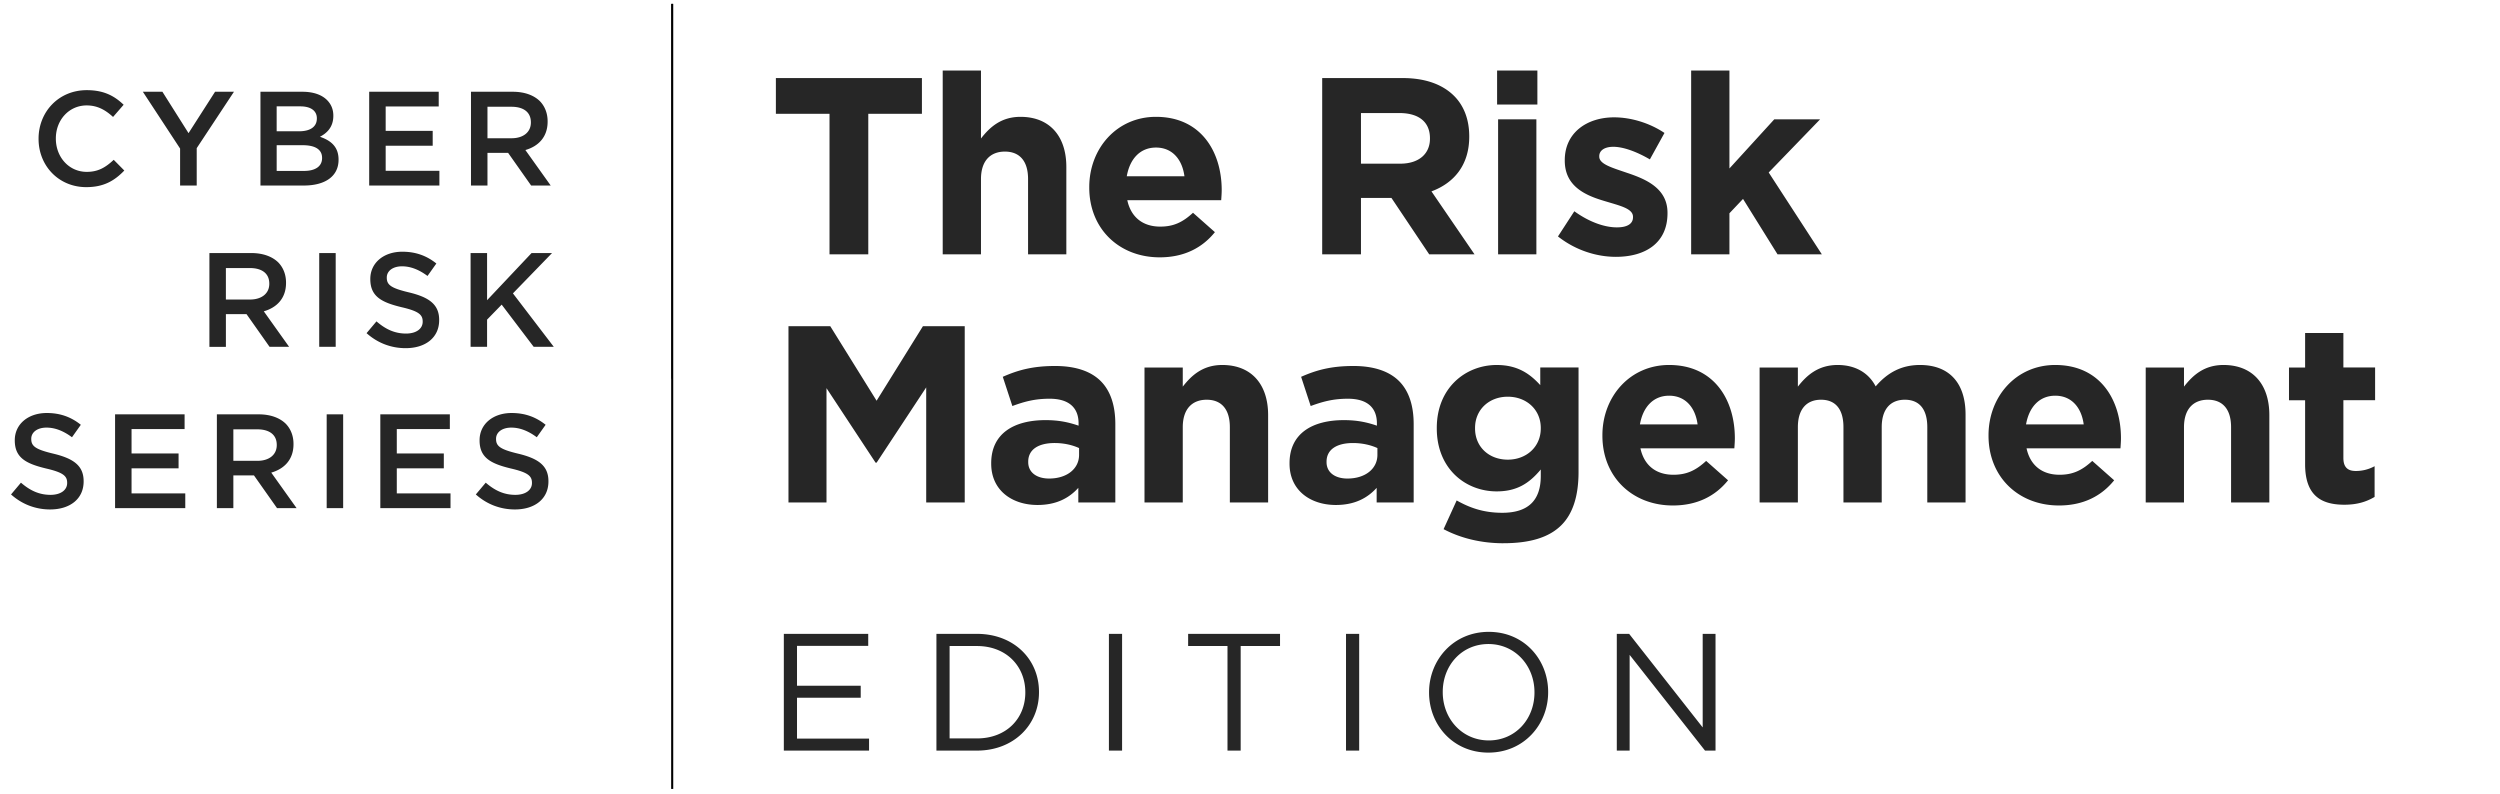 <svg xmlns="http://www.w3.org/2000/svg" width="403" height="128" fill="none" viewBox="0 0 403 128"><g fill="#000" clip-path="url(#clip0_782_3955)"><path d="M108.358.625h-.109V61.04h.219V.625h-.11Z"/><path d="M108.358 136.134h.168V.625h-.336v135.509h.168Z"/></g><path fill="#262626" d="M133.718 40.996V18.348h-8.646v-5.764h23.542v5.764h-8.646v22.648h-6.25Zm18.247 0v-29.63h6.169v10.96c1.421-1.827 3.247-3.491 6.372-3.491 4.668 0 7.388 3.084 7.388 8.077v14.084h-6.17V28.86c0-2.922-1.38-4.424-3.734-4.424s-3.856 1.502-3.856 4.424v12.136h-6.169Zm34.989.487c-6.535 0-11.365-4.586-11.365-11.243v-.081c0-6.21 4.424-11.324 10.756-11.324 7.265 0 10.594 5.642 10.594 11.811 0 .487-.041 1.055-.082 1.623h-15.139c.609 2.801 2.557 4.262 5.317 4.262 2.07 0 3.572-.65 5.277-2.232l3.531 3.125c-2.03 2.517-4.952 4.06-8.889 4.06Zm-5.317-13.07h9.295c-.366-2.76-1.989-4.627-4.587-4.627-2.557 0-4.221 1.827-4.708 4.628Zm31.5 12.583V12.584h12.988c3.613 0 6.413 1.015 8.28 2.882 1.583 1.583 2.436 3.815 2.436 6.494v.081c0 4.587-2.476 7.468-6.089 8.808l6.941 10.147h-7.306l-6.088-9.092h-4.911v9.092h-6.251Zm6.251-14.612h6.331c3.045 0 4.79-1.623 4.79-4.018v-.081c0-2.68-1.867-4.06-4.911-4.06h-6.21v8.16Zm21.944-9.538v-5.48h6.494v5.48h-6.494Zm.162 24.15V19.241h6.17v21.755h-6.17Zm18.986.406c-3.044 0-6.453-1.015-9.335-3.288l2.638-4.059c2.354 1.705 4.83 2.598 6.859 2.598 1.786 0 2.598-.65 2.598-1.623v-.082c0-1.339-2.11-1.785-4.505-2.516-3.044-.893-6.494-2.314-6.494-6.535v-.081c0-4.424 3.571-6.9 7.955-6.9 2.76 0 5.764.933 8.118 2.516l-2.354 4.262c-2.152-1.258-4.303-2.03-5.886-2.03-1.502 0-2.273.65-2.273 1.502v.082c0 1.217 2.07 1.786 4.424 2.597 3.045 1.015 6.576 2.476 6.576 6.454v.081c0 4.83-3.613 7.022-8.321 7.022Zm12.134-.406v-29.63h6.17v15.79l7.224-7.915h7.388l-8.281 8.564 8.565 13.191h-7.144l-5.561-8.93-2.191 2.314v6.616h-6.17Zm-145.512 40V52.584h6.738l7.468 12.014 7.468-12.014h6.738v28.412h-6.21V62.447l-7.996 12.136h-.163l-7.914-12.014v18.427h-6.129Zm40.149.406c-4.1 0-7.469-2.354-7.469-6.657v-.08c0-4.75 3.613-6.941 8.767-6.941 2.192 0 3.775.365 5.318.893v-.366c0-2.557-1.583-3.977-4.668-3.977-2.354 0-4.018.446-6.007 1.177l-1.543-4.709c2.395-1.055 4.749-1.745 8.443-1.745 3.369 0 5.804.893 7.346 2.435 1.624 1.624 2.354 4.019 2.354 6.941v12.623h-5.966v-2.354c-1.502 1.664-3.572 2.76-6.575 2.76Zm1.867-4.262c2.881 0 4.83-1.583 4.83-3.815v-1.096c-1.056-.487-2.436-.812-3.937-.812-2.639 0-4.262 1.055-4.262 3.004v.08c0 1.665 1.38 2.64 3.369 2.64Zm15.375 3.856V59.241h6.169v3.084c1.421-1.826 3.247-3.49 6.372-3.49 4.668 0 7.388 3.084 7.388 8.077v14.084h-6.17V68.86c0-2.922-1.38-4.424-3.734-4.424s-3.856 1.502-3.856 4.424v12.136h-6.169Zm30.849.406c-4.1 0-7.469-2.354-7.469-6.657v-.08c0-4.75 3.613-6.941 8.768-6.941 2.191 0 3.774.365 5.317.893v-.366c0-2.557-1.583-3.977-4.668-3.977-2.354 0-4.018.446-6.007 1.177l-1.542-4.709c2.394-1.055 4.748-1.745 8.442-1.745 3.369 0 5.804.893 7.347 2.435 1.623 1.624 2.354 4.019 2.354 6.941v12.623h-5.967v-2.354c-1.502 1.664-3.572 2.76-6.575 2.76Zm1.867-4.262c2.882 0 4.83-1.583 4.83-3.815v-1.096c-1.055-.487-2.435-.812-3.937-.812-2.638 0-4.262 1.055-4.262 3.004v.08c0 1.665 1.38 2.64 3.369 2.64Zm25.116 10.431c-3.531 0-6.86-.811-9.62-2.272l2.111-4.628c2.232 1.259 4.465 1.99 7.347 1.99 4.221 0 6.21-2.03 6.21-5.927V75.68c-1.827 2.192-3.816 3.531-7.103 3.531-5.074 0-9.66-3.693-9.66-10.147v-.081c0-6.494 4.667-10.147 9.66-10.147 3.368 0 5.357 1.42 7.021 3.247V59.24h6.17v16.844c0 3.896-.934 6.738-2.76 8.564-2.03 2.03-5.155 2.922-9.376 2.922Zm.731-13.475c3.003 0 5.317-2.07 5.317-5.033v-.081c0-2.963-2.314-5.033-5.317-5.033-3.004 0-5.277 2.07-5.277 5.033v.081c0 3.004 2.273 5.033 5.277 5.033Zm26.618 7.387c-6.535 0-11.365-4.586-11.365-11.243v-.081c0-6.21 4.424-11.324 10.756-11.324 7.265 0 10.594 5.642 10.594 11.811 0 .487-.041 1.055-.082 1.623h-15.139c.609 2.801 2.557 4.262 5.317 4.262 2.07 0 3.572-.65 5.276-2.232l3.532 3.125c-2.03 2.517-4.952 4.06-8.889 4.06Zm-5.317-13.07h9.294c-.365-2.76-1.988-4.627-4.586-4.627-2.557 0-4.221 1.827-4.708 4.628Zm19.291 12.583V59.241h6.169v3.084c1.421-1.826 3.288-3.49 6.413-3.49 2.841 0 4.992 1.258 6.129 3.45 1.908-2.233 4.181-3.45 7.144-3.45 4.586 0 7.346 2.76 7.346 7.996v14.165h-6.169V68.86c0-2.922-1.299-4.424-3.613-4.424-2.313 0-3.734 1.502-3.734 4.424v12.136h-6.169V68.86c0-2.922-1.299-4.424-3.613-4.424-2.313 0-3.734 1.502-3.734 4.424v12.136h-6.169Zm48.267.487c-6.534 0-11.364-4.586-11.364-11.243v-.081c0-6.21 4.424-11.324 10.756-11.324 7.265 0 10.593 5.642 10.593 11.811 0 .487-.04 1.055-.081 1.623h-15.14c.609 2.801 2.558 4.262 5.318 4.262 2.07 0 3.571-.65 5.276-2.232l3.531 3.125c-2.029 2.517-4.952 4.06-8.889 4.06Zm-5.317-13.07h9.295c-.365-2.76-1.989-4.627-4.586-4.627-2.558 0-4.222 1.827-4.709 4.628Zm19.291 12.583V59.241h6.17v3.084c1.42-1.826 3.247-3.49 6.372-3.49 4.668 0 7.387 3.084 7.387 8.077v14.084h-6.169V68.86c0-2.922-1.38-4.424-3.734-4.424s-3.856 1.502-3.856 4.424v12.136h-6.17Zm32.027.365c-3.775 0-6.332-1.501-6.332-6.534v-10.31h-2.598v-5.276h2.598V53.68h6.169v5.56h5.114v5.277h-5.114v9.295c0 1.42.609 2.11 1.989 2.11a6.272 6.272 0 0 0 3.044-.77v4.951c-1.299.771-2.8 1.258-4.87 1.258Zm-251.562 39.635v-18.819h13.604v1.935h-11.48v6.426h10.27v1.936h-10.27v6.586h11.614v1.936h-13.738Zm24.598 0v-18.819h6.533c5.914 0 10.001 4.059 10.001 9.356v.053c0 5.297-4.087 9.41-10.001 9.41h-6.533Zm6.533-16.857h-4.41v14.894h4.41c4.758 0 7.796-3.226 7.796-7.393v-.054c0-4.167-3.038-7.447-7.796-7.447Zm21.272 16.857v-18.819h2.123v18.819h-2.123Zm19.115 0v-16.857h-6.345v-1.962h14.814v1.962h-6.345v16.857h-2.124Zm19.105 0v-18.819h2.124v18.819h-2.124Zm22.96.323c-5.726 0-9.571-4.49-9.571-9.679v-.054c0-5.188 3.899-9.732 9.625-9.732s9.571 4.49 9.571 9.679v.053c0 5.189-3.898 9.733-9.625 9.733Zm.054-1.963c4.302 0 7.366-3.441 7.366-7.716v-.054c0-4.274-3.118-7.769-7.42-7.769-4.301 0-7.366 3.441-7.366 7.716v.053c0 4.275 3.118 7.77 7.42 7.77Zm20.637 1.64v-18.819h1.99l11.856 15.082v-15.082h2.07v18.819h-1.694l-12.152-15.432v15.432h-2.07ZM13.905 30.167c-4.427 0-7.688-3.433-7.688-7.774v-.043c0-4.297 3.218-7.817 7.774-7.817 2.808 0 4.492.971 5.939 2.353l-1.706 1.966c-1.231-1.123-2.505-1.858-4.254-1.858-2.85 0-4.967 2.354-4.967 5.313v.043c0 2.958 2.095 5.355 4.988 5.355 1.857 0 3.045-.734 4.34-1.943l1.707 1.728c-1.577 1.64-3.304 2.677-6.133 2.677Zm15.127-.259v-5.96l-6.003-9.156h3.152l4.211 6.673 4.276-6.673h3.045l-6.003 9.091v6.025h-2.678Zm12.953 0V14.792h6.78c1.728 0 3.089.475 3.953 1.339.67.67 1.015 1.511 1.015 2.505v.043c0 1.814-1.037 2.786-2.16 3.369 1.771.604 3.002 1.62 3.002 3.67v.044c0 2.7-2.224 4.146-5.593 4.146h-6.997Zm9.092-10.797v-.044c0-1.187-.95-1.921-2.657-1.921h-3.822v4.016h3.628c1.706 0 2.85-.67 2.85-2.051Zm.842 6.327c0-1.274-1.015-2.03-3.11-2.03H44.6v4.146h4.404c1.793 0 2.916-.712 2.916-2.073v-.043Zm7.594 4.47V14.792h11.208v2.375H62.17v3.93h7.58v2.397h-7.58v4.039h8.66v2.375H59.513Zm16.41 0V14.792h6.738c1.9 0 3.39.561 4.363 1.511.799.821 1.252 1.944 1.252 3.261v.043c0 2.484-1.49 3.974-3.585 4.579l4.082 5.722H85.62l-3.714-5.269H78.58v5.27h-2.656Zm2.657-7.623h3.887c1.9 0 3.11-.993 3.11-2.526v-.044c0-1.62-1.166-2.505-3.132-2.505H78.58v5.075ZM33.757 55.908V40.792h6.738c1.9 0 3.39.561 4.362 1.511.799.821 1.252 1.944 1.252 3.261v.043c0 2.484-1.49 3.974-3.584 4.578l4.081 5.723h-3.153L39.74 50.64h-3.326v5.27h-2.656Zm2.656-7.623H40.3c1.9 0 3.11-.993 3.11-2.526v-.044c0-1.62-1.166-2.505-3.131-2.505h-3.866v5.075Zm15.045 7.623V40.792h2.656v15.116h-2.656Zm13.936.216c-2.31 0-4.491-.799-6.305-2.419l1.598-1.9c1.447 1.253 2.915 1.965 4.772 1.965 1.641 0 2.678-.777 2.678-1.9v-.043c0-1.08-.605-1.663-3.412-2.31-3.218-.778-5.031-1.729-5.031-4.514v-.043c0-2.592 2.159-4.384 5.16-4.384 2.203 0 3.953.67 5.486 1.9l-1.425 2.008c-1.361-1.015-2.722-1.554-4.104-1.554-1.554 0-2.461.799-2.461 1.792v.043c0 1.166.69 1.685 3.606 2.376 3.196.777 4.837 1.922 4.837 4.427v.043c0 2.829-2.224 4.513-5.399 4.513Zm10.466-.216V40.792h2.657v7.601l7.17-7.601h3.303l-6.305 6.5 6.586 8.616h-3.24l-5.16-6.802-2.354 2.418v4.384H75.86ZM8.084 82.124c-2.311 0-4.492-.799-6.306-2.418l1.598-1.9c1.447 1.252 2.915 1.964 4.772 1.964 1.642 0 2.678-.777 2.678-1.9v-.043c0-1.08-.604-1.663-3.412-2.31-3.217-.778-5.031-1.728-5.031-4.514v-.043c0-2.592 2.16-4.384 5.16-4.384 2.204 0 3.953.67 5.486 1.9l-1.425 2.008C10.243 69.47 8.882 68.93 7.5 68.93c-1.555 0-2.462.799-2.462 1.792v.043c0 1.166.69 1.685 3.606 2.376 3.196.777 4.837 1.922 4.837 4.427v.043c0 2.829-2.224 4.513-5.398 4.513Zm10.466-.216V66.792h11.207v2.375h-8.551v3.93h7.58v2.398h-7.58v4.038h8.66v2.375H18.548Zm16.41 0V66.792h6.738c1.9 0 3.39.561 4.362 1.511.799.821 1.252 1.944 1.252 3.261v.043c0 2.484-1.49 3.974-3.584 4.579l4.081 5.722h-3.153l-3.714-5.269h-3.326v5.27H34.96Zm2.656-7.623h3.887c1.9 0 3.11-.993 3.11-2.526v-.044c0-1.62-1.166-2.505-3.131-2.505h-3.866v5.075Zm15.045 7.623V66.792h2.656v15.116H52.66Zm8.646 0V66.792h11.208v2.375h-8.552v3.93h7.58v2.398h-7.58v4.038h8.66v2.375H61.306Zm21.701.216c-2.31 0-4.492-.799-6.306-2.418l1.598-1.9c1.447 1.252 2.916 1.964 4.773 1.964 1.641 0 2.678-.777 2.678-1.9v-.043c0-1.08-.605-1.663-3.412-2.31-3.218-.778-5.032-1.728-5.032-4.514v-.043c0-2.592 2.16-4.384 5.161-4.384 2.203 0 3.952.67 5.485 1.9l-1.425 2.008c-1.36-1.014-2.72-1.554-4.103-1.554-1.555 0-2.462.799-2.462 1.792v.043c0 1.166.691 1.685 3.606 2.376 3.197.777 4.838 1.922 4.838 4.427v.043c0 2.829-2.225 4.513-5.399 4.513Z"/><defs><clipPath id="clip0_782_3955"><path fill="#fff" d="M34.007.625h354.84v126.553H34.006z"/></clipPath></defs></svg>